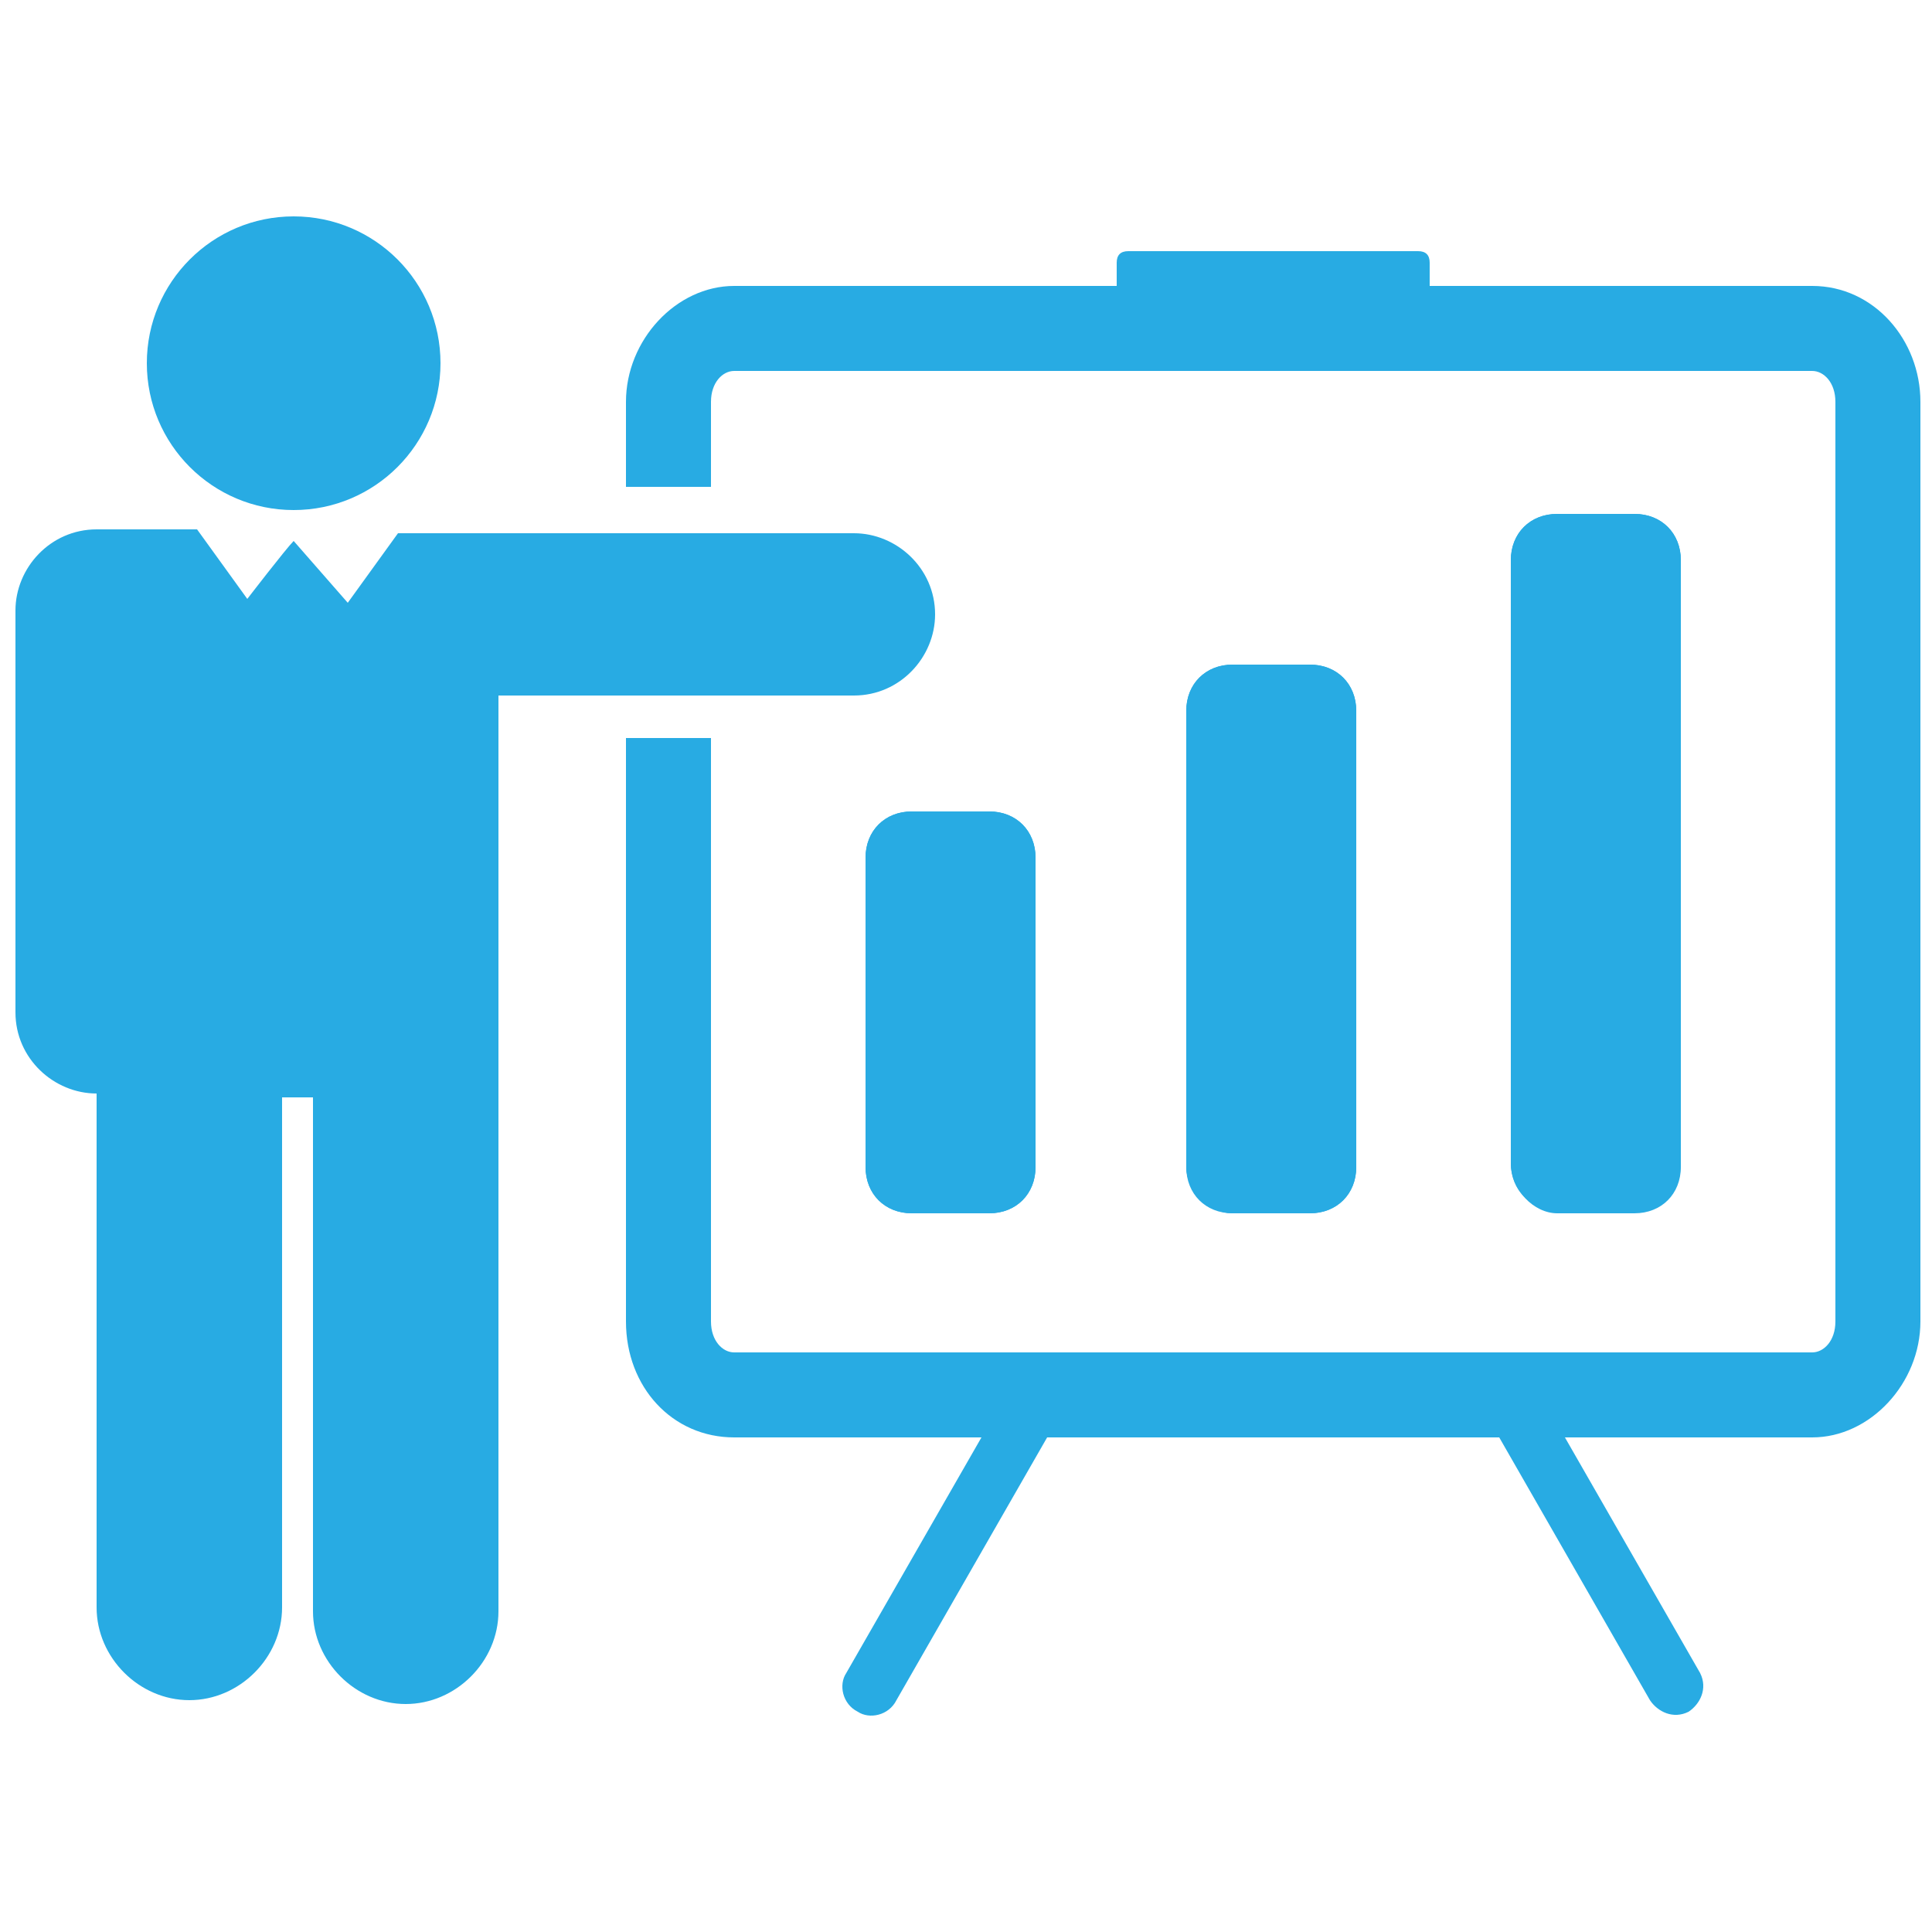 <?xml version="1.0" encoding="utf-8"?>
<!-- Generator: Adobe Illustrator 18.0.0, SVG Export Plug-In . SVG Version: 6.00 Build 0)  -->
<!DOCTYPE svg PUBLIC "-//W3C//DTD SVG 1.1//EN" "http://www.w3.org/Graphics/SVG/1.1/DTD/svg11.dtd">
<svg version="1.1" id="Layer_1" xmlns="http://www.w3.org/2000/svg" xmlns:xlink="http://www.w3.org/1999/xlink" x="0px" y="0px"
	 width="100px" height="100px" viewBox="0 0 50 50" enable-background="new 0 0 50 50" xml:space="preserve">
<g>
	<path fill="#28ABE3" d="M39.1,14.5c0-0.7,0.5-1.2,1.2-1.2h2c0.7,0,1.2,0.5,1.2,1.2v15.6c0,0.7-0.5,1.2-1.2,1.2h-2
		c-0.7,0-1.2-0.5-1.2-1.2V14.5z M30.7,18.4c0-0.7,0.5-1.2,1.2-1.2h2c0.7,0,1.2,0.5,1.2,1.2v11.8c0,0.7-0.5,1.2-1.2,1.2h-2
		c-0.7,0-1.2-0.5-1.2-1.2V18.4z M26.8,22.2v8c0,0.7-0.5,1.2-1.2,1.2h-2c-0.7,0-1.2-0.5-1.2-1.2v-8c0-0.7,0.5-1.2,1.2-1.2h2
		C26.3,21,26.8,21.5,26.8,22.2z"/>
	<path fill="#28ABE3" d="M46.9,7.4h-9.9V6.8c0-0.2-0.1-0.3-0.3-0.3h-7.5c-0.2,0-0.3,0.1-0.3,0.3v0.6H19c-1.5,0-2.8,1.4-2.8,3v2.2
		h2.2v-2.2c0-0.5,0.3-0.8,0.6-0.8h27.9c0.3,0,0.6,0.3,0.6,0.8v23.8c0,0.5-0.3,0.8-0.6,0.8H19c-0.3,0-0.6-0.3-0.6-0.8V19.1h-2.2v15.1
		c0,1.7,1.2,3,2.8,3h6.4l-3.5,6.1c-0.2,0.3-0.1,0.8,0.3,1c0.3,0.2,0.8,0.1,1-0.3l3.9-6.8h11.7l3.9,6.8c0.2,0.3,0.6,0.5,1,0.3
		c0.3-0.2,0.5-0.6,0.3-1l-3.5-6.1h6.4c1.5,0,2.8-1.4,2.8-3V10.4C49.7,8.8,48.5,7.4,46.9,7.4z"/>
	<path fill="#28ABE3" d="M22.4,22.2v8c0,0.7,0.5,1.2,1.2,1.2h2c0.7,0,1.2-0.5,1.2-1.2v-8c0-0.7-0.5-1.2-1.2-1.2h-2
		C22.9,21,22.4,21.5,22.4,22.2z"/>
	<path fill="#28ABE3" d="M31.9,31.4h2c0.7,0,1.2-0.5,1.2-1.2V18.4c0-0.7-0.5-1.2-1.2-1.2h-2c-0.7,0-1.2,0.5-1.2,1.2v11.8
		C30.7,30.8,31.3,31.4,31.9,31.4z"/>
	<path fill="#28ABE3" d="M40.3,31.4h2c0.7,0,1.2-0.5,1.2-1.2V14.5c0-0.7-0.5-1.2-1.2-1.2h-2c-0.7,0-1.2,0.5-1.2,1.2v15.6
		C39.1,30.8,39.7,31.4,40.3,31.4z"/>
	<path fill="#28ABE3" d="M20.1,18h2c1.2,0,2.1-1,2.1-2.1c0-1.2-1-2.1-2.1-2.1h-2h-6.4h-0.8h-1.1h-1.5l-1.3,1.8L7.6,14
		c-0.2,0.2-1.2,1.5-1.2,1.5l-1.3-1.8H2.5v0c0,0,0,0,0,0c-1.2,0-2.1,1-2.1,2.1v2v6.4v2c0,1.2,1,2.1,2.1,2.1c0,0,0,0,0,0v0h0v13.3
		c0,1.3,1.1,2.4,2.4,2.4c1.3,0,2.4-1.1,2.4-2.4V28.4h0.8v13.3c0,1.3,1.1,2.4,2.4,2.4c1.3,0,2.4-1.1,2.4-2.4V25.8c0,0,0,0,0,0V18h0.8
		H20.1z"/>
	<circle fill="#28ABE3" cx="7.6" cy="9.4" r="3.8"/>
</g>
</svg>
